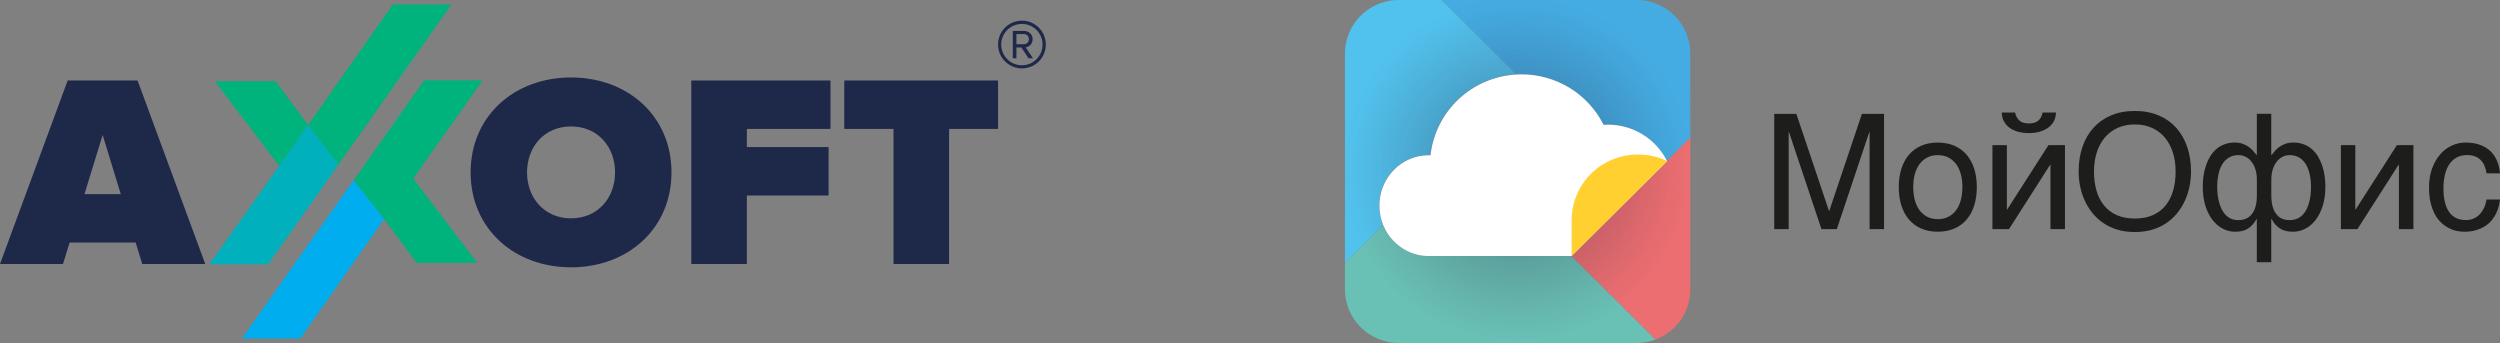 <?xml version="1.0" encoding="UTF-8"?> <svg xmlns="http://www.w3.org/2000/svg" xmlns:xlink="http://www.w3.org/1999/xlink" id="_Слой_2" viewBox="0 0 1494.88 205.09"><rect x="0" y="0" width="1494.88" height="205.09" fill="#808080" stroke="none"/><defs><style>.cls-1{fill:#1e2849;}.cls-2{fill:#44ace2;}.cls-3{fill:#00b27c;}.cls-4{fill:#fff;}.cls-5{fill:#69c0b5;}.cls-6{fill:#00b0bd;}.cls-7{fill:#00adef;}.cls-8{fill:url(#radial-gradient);}.cls-9{fill:#51c2ed;}.cls-10{fill:#ec6e71;}.cls-11{fill:#ffd030;fill-rule:evenodd;}.cls-12{fill:#1d1d1b;}</style><radialGradient id="radial-gradient" cx="-145.26" cy="425.17" fx="-145.26" fy="425.17" r=".27" gradientTransform="translate(56769.9 162527.6) scale(384.57 -382.03)" gradientUnits="userSpaceOnUse"><stop offset="0" stop-color="#251c38" stop-opacity=".6"></stop><stop offset=".28" stop-color="#251c38" stop-opacity=".3"></stop><stop offset=".86" stop-color="#302640" stop-opacity=".05"></stop><stop offset="1" stop-color="#302640" stop-opacity="0"></stop></radialGradient></defs><g id="_Слой_2-2"><g id="_Слой_1-2"><path class="cls-1" d="M61.37,80.71l-10.86,35.37h21.72l-10.86-35.37h0ZM85.06,157.87l-3.95-12.83h-39.49l-3.95,12.83H0L40.47,48.13h41.79l40.47,109.74h-37.68,0Z"></path><path class="cls-1" d="M367.78,103.08c0-15.3-10.37-27.48-26.32-27.48s-26.32,12.18-26.32,27.48,10.36,27.48,26.32,27.48,26.32-12.18,26.32-27.48h0ZM281.41,103.08c0-33.73,26.16-56.76,60.05-56.76s60.05,23.03,60.05,56.76-26.16,56.76-60.05,56.76-60.05-23.03-60.05-56.76h0Z"></path><polygon class="cls-1" points="413.35 157.87 413.35 48.13 496.6 48.13 496.6 77.09 446.59 77.09 446.59 87.94 495.45 87.94 495.45 116.9 446.59 116.9 446.59 157.87 413.35 157.87 413.35 157.87"></polygon><polygon class="cls-1" points="534.28 157.87 534.28 77.09 504.83 77.09 504.83 48.13 596.79 48.13 596.79 77.09 567.51 77.09 567.51 157.87 534.28 157.87 534.28 157.87"></polygon><polygon class="cls-3" points="128.57 48.59 164.79 48.59 184.31 74.77 166.93 99.22 128.57 48.59 128.57 48.59"></polygon><polygon class="cls-3" points="247.08 106.71 288.57 48.03 253.63 48.03 211.41 107.85 229.75 131.08 249.21 157.19 285.34 157.19 247.08 106.71 247.08 106.71"></polygon><polygon class="cls-7" points="211.41 107.85 144.63 202.38 179.57 202.38 229.69 130.91 211.41 107.85 211.41 107.85"></polygon><polygon class="cls-6" points="184.25 74.74 202.43 98.34 160.3 158.03 125.26 158.03 184.25 74.74 184.25 74.74"></polygon><polygon class="cls-3" points="184.23 74.77 234.87 2.72 269.91 2.72 202.39 98.39 184.23 74.77 184.23 74.77"></polygon><path class="cls-1" d="M596.79,26.63c0-7.94,6.4-14.28,14.28-14.28s14.27,6.33,14.27,14.28-6.33,14.27-14.27,14.27-14.28-6.4-14.28-14.27ZM598.68,26.63c0,6.8,5.52,12.39,12.39,12.39s12.32-5.59,12.32-12.39-5.52-12.32-12.32-12.32-12.39,5.45-12.39,12.32ZM614.97,34.84l-4.24-6.47h-2.96v6.47h-2.16v-16.36h6.67c2.83,0,5.19,1.95,5.19,4.98,0,3.64-3.23,4.85-4.17,4.85l4.38,6.53h-2.71ZM607.77,20.36v6.06h4.51c1.68,0,2.96-1.28,2.96-2.96,0-1.82-1.28-3.1-2.96-3.1,0,0-4.51,0-4.51,0Z"></path></g><path class="cls-2" d="M980.58,0h-118.72l44.74,44.47c1.01-.06,2.02-.09,3.04-.09,10.19,0,20.18,2.82,28.84,8.14,8.66,5.33,15.66,12.95,20.2,22.02.87-.06,1.76-.09,2.65-.09,7.35,0,14.55,2.05,20.8,5.9,6.24,3.85,11.28,9.37,14.53,15.91l14.05-13.95V31.49c-.14-8.05-3.31-15.75-8.89-21.58-5.58-5.83-13.16-9.37-21.24-9.91h0Z"></path><path class="cls-10" d="M996.68,96.27l-57.1,56.74,50.34,50.01c6.05-2.27,11.27-6.3,14.98-11.56,3.71-5.26,5.74-11.51,5.83-17.94v-91.23l-14.05,13.97Z"></path><path class="cls-9" d="M826.98,134.57c-1.52-3.71-2.3-7.68-2.29-11.68,0-16.65,13.18-30.14,29.43-30.14.38,0,.75,0,1.13.03,1.43-12.79,7.37-24.66,16.78-33.51,9.41-8.84,21.67-14.08,34.61-14.79L861.9.03h-27.5c-8.18.52-15.85,4.11-21.46,10.05-5.61,5.94-8.72,13.77-8.72,21.91v125.19l22.76-22.61Z"></path><path class="cls-5" d="M939.54,153.01h-85.43c-4.44,0-8.82-1.02-12.8-2.99-6.51-3.26-11.6-8.75-14.34-15.46l-22.76,22.62v15.87c0,8.5,3.4,16.65,9.45,22.66,3,2.98,6.55,5.34,10.46,6.95,3.91,1.61,8.11,2.44,12.34,2.44h142.01c3.9,0,7.76-.7,11.41-2.07l-50.35-50.01Z"></path><path class="cls-8" d="M1010.58,31.49c-.14-8.05-3.31-15.76-8.9-21.59s-13.18-9.37-21.27-9.9h-146.19c-8.18.53-15.84,4.12-21.45,10.06-5.6,5.94-8.72,13.77-8.73,21.91h0v141.09c0,8.5,3.4,16.65,9.45,22.66,6.05,6.01,14.25,9.38,22.81,9.38h142.03c3.9,0,7.76-.7,11.41-2.07h.04c6.05-2.27,11.27-6.3,14.99-11.56,3.71-5.26,5.74-11.51,5.82-17.94h0V31.49Z"></path><path class="cls-4" d="M996.82,96.33c-3.26-6.55-8.29-12.06-14.53-15.91-6.24-3.85-13.45-5.9-20.8-5.9-.89,0-1.77.03-2.64.09-4.54-9.06-11.54-16.69-20.2-22.02-8.67-5.33-18.66-8.15-28.85-8.14-1.04,0-2.03.03-3.04.09-12.93.71-25.2,5.95-34.61,14.79-9.41,8.84-15.36,20.72-16.78,33.51-.37,0-.75-.03-1.13-.03-16.25,0-29.43,13.49-29.43,30.14,0,4.01.77,7.98,2.29,11.68,2.74,6.71,7.83,12.2,14.34,15.46,3.97,1.97,8.36,3,12.8,2.99h85.48l57.11-56.74h0Z"></path><path class="cls-11" d="M979.21,92.41c6.12-.09,12.18,1.25,17.69,3.9l-57.13,56.74v-23.22h.05c.46-10.07,4.81-19.59,12.14-26.56,7.34-6.97,17.1-10.86,27.25-10.87h0Z"></path><path class="cls-12" d="M1060.91,68.08h13.22l19.51,58.01h.19l19.51-58.01h13.22v68.93h-8.63v-58.01h-.19l-19.41,58.01h-9.19l-19.41-58.01h-.19v58.01h-8.63v-68.93Z"></path><path class="cls-12" d="M1182.04,111.83c0,4.13-.53,7.84-1.59,11.13-1.06,3.3-2.6,6.11-4.6,8.42-2,2.31-4.45,4.09-7.34,5.32-2.89,1.23-6.17,1.85-9.83,1.85s-6.92-.62-9.8-1.85c-2.88-1.24-5.31-3.01-7.32-5.32s-3.53-5.12-4.6-8.42c-1.06-3.3-1.59-7.01-1.59-11.13s.53-7.74,1.59-11.02c1.06-3.28,2.6-6.08,4.6-8.39,2-2.31,4.44-4.09,7.32-5.32,2.88-1.23,6.14-1.85,9.8-1.85s6.93.62,9.83,1.85c2.89,1.24,5.34,3.01,7.34,5.32,2,2.31,3.53,5.11,4.6,8.39,1.06,3.28,1.59,6.96,1.59,11.02ZM1173.42,111.83c0-2.78-.31-5.34-.94-7.67-.63-2.33-1.56-4.34-2.81-6.02-1.25-1.69-2.79-3.01-4.62-3.96-1.83-.95-3.95-1.43-6.35-1.43s-4.52.47-6.33,1.43c-1.82.95-3.35,2.27-4.6,3.96-1.25,1.69-2.19,3.7-2.81,6.02-.63,2.33-.94,4.89-.94,7.67s.31,5.4.94,7.76c.62,2.36,1.56,4.38,2.81,6.07,1.25,1.69,2.78,3.01,4.6,3.96,1.81.95,3.92,1.43,6.33,1.43s4.53-.47,6.35-1.43c1.83-.95,3.37-2.27,4.62-3.96,1.25-1.69,2.18-3.71,2.81-6.07.62-2.36.94-4.95.94-7.76Z"></path><path class="cls-12" d="M1191.38,86.79h8.63v38.5h.19l24.67-38.5h9.89v50.22h-8.68v-38.5h-.19l-24.62,38.5h-9.89v-50.22ZM1204.93,67.29c.41,2,1.25,3.59,2.54,4.76,1.28,1.17,3.17,1.76,5.67,1.76s4.44-.57,5.72-1.71c1.28-1.14,2.11-2.74,2.48-4.81h8.02c-.03,1.87-.44,3.57-1.22,5.09-.78,1.51-1.88,2.8-3.31,3.87-1.42,1.06-3.13,1.89-5.11,2.46-1.99.58-4.18.87-6.59.87s-4.6-.28-6.57-.84c-1.97-.56-3.66-1.38-5.06-2.44-1.41-1.06-2.51-2.35-3.31-3.87-.8-1.52-1.21-3.23-1.24-5.14h7.97Z"></path><path class="cls-12" d="M1310.12,102.55c0,2.97-.3,5.93-.89,8.88s-1.5,5.77-2.72,8.44c-1.22,2.68-2.74,5.16-4.57,7.46-1.83,2.3-3.99,4.3-6.49,6-2.5,1.71-5.32,3.03-8.47,3.98-3.14.95-6.62,1.43-10.43,1.43s-7.3-.48-10.46-1.43c-3.16-.95-5.98-2.28-8.46-3.98-2.48-1.7-4.65-3.7-6.49-6-1.85-2.3-3.38-4.78-4.6-7.46-1.22-2.67-2.13-5.49-2.72-8.44s-.89-5.91-.89-8.88c0-5.34.76-10.24,2.27-14.68,1.51-4.44,3.71-8.25,6.58-11.44,2.88-3.19,6.4-5.67,10.55-7.43,4.16-1.77,8.89-2.65,14.21-2.65s10.01.89,14.19,2.65,7.69,4.24,10.55,7.43c2.86,3.19,5.05,7,6.57,11.44,1.51,4.44,2.27,9.33,2.27,14.68ZM1300.92,102.55c0-4.1-.55-7.87-1.64-11.33-1.09-3.45-2.68-6.42-4.76-8.91-2.08-2.49-4.63-4.43-7.67-5.81-3.03-1.39-6.47-2.09-10.32-2.09s-7.33.69-10.36,2.09c-3.03,1.39-5.59,3.33-7.67,5.81-2.08,2.48-3.66,5.46-4.76,8.91-1.09,3.45-1.64,7.23-1.64,11.33s.5,8.01,1.5,11.47c1,3.45,2.52,6.41,4.55,8.88s4.57,4.38,7.62,5.74c3.05,1.36,6.64,2.04,10.76,2.04s7.67-.68,10.74-2.04c3.06-1.36,5.6-3.27,7.62-5.74,2.02-2.47,3.52-5.43,4.52-8.88,1-3.45,1.5-7.28,1.5-11.47Z"></path><path class="cls-12" d="M1349.5,130.96h-.19c-.91,1.59-1.85,2.89-2.83,3.87-.99.98-2.02,1.75-3.1,2.3-1.08.55-2.21.92-3.38,1.13-1.17.2-2.37.3-3.59.3-2.44,0-4.81-.58-7.13-1.74-2.31-1.15-4.37-2.87-6.17-5.14-1.8-2.27-3.25-5.09-4.34-8.46-1.09-3.38-1.64-7.27-1.64-11.68,0-2.16.16-4.31.47-6.45.31-2.14.8-4.18,1.45-6.12.66-1.94,1.49-3.75,2.51-5.44,1.01-1.69,2.24-3.14,3.66-4.36,1.42-1.22,3.06-2.18,4.9-2.88,1.85-.71,3.91-1.06,6.19-1.06,1.72,0,3.27.24,4.64.73,1.38.49,2.59,1.1,3.63,1.85,1.05.75,1.95,1.56,2.72,2.44.77.87,1.43,1.7,1.99,2.48h.19v-24.67h8.63v24.67h.19c.56-.78,1.23-1.61,1.99-2.48.77-.88,1.67-1.69,2.72-2.44,1.05-.75,2.25-1.36,3.61-1.85,1.36-.48,2.92-.73,4.67-.73,2.28,0,4.34.35,6.19,1.06,1.85.7,3.48,1.66,4.9,2.88,1.42,1.22,2.64,2.67,3.66,4.36,1.01,1.69,1.85,3.5,2.51,5.44.65,1.94,1.14,3.98,1.45,6.12.31,2.14.47,4.29.47,6.45,0,4.41-.55,8.3-1.64,11.68-1.1,3.37-2.54,6.2-4.34,8.46-1.8,2.27-3.85,3.98-6.17,5.14-2.31,1.16-4.69,1.74-7.13,1.74-1.22,0-2.42-.1-3.59-.3-1.17-.21-2.3-.58-3.38-1.13-1.08-.54-2.12-1.31-3.12-2.3-1-.98-1.94-2.27-2.81-3.87h-.19v25.84h-8.63v-25.84ZM1349.5,107.52c0-2.38-.3-4.48-.89-6.31-.59-1.83-1.39-3.36-2.39-4.62-1-1.25-2.15-2.2-3.47-2.86-1.31-.65-2.69-.98-4.13-.98-2.31,0-4.28.5-5.9,1.5-1.63,1-2.95,2.37-3.99,4.1-1.03,1.74-1.78,3.76-2.25,6.08s-.71,4.78-.71,7.41c0,1.41.09,2.87.26,4.4.17,1.53.44,3.04.82,4.5.37,1.47.87,2.86,1.5,4.17.62,1.32,1.41,2.47,2.34,3.47.94,1,2.04,1.79,3.31,2.37,1.27.58,2.74.87,4.43.87,3.59,0,6.34-1.27,8.23-3.82,1.89-2.55,2.84-6.17,2.84-10.86v-9.42ZM1369.01,131.62c1.72,0,3.24-.29,4.55-.87,1.31-.58,2.45-1.37,3.4-2.37.95-1,1.74-2.15,2.37-3.47.62-1.31,1.12-2.7,1.5-4.17.38-1.47.64-2.97.8-4.5.15-1.53.23-3,.23-4.4,0-2.63-.24-5.1-.73-7.41-.48-2.31-1.24-4.34-2.27-6.08-1.03-1.73-2.36-3.1-3.98-4.1s-3.58-1.5-5.86-1.5c-1.44,0-2.81.33-4.13.98-1.31.66-2.47,1.61-3.47,2.86-1,1.25-1.8,2.79-2.39,4.62-.59,1.83-.89,3.93-.89,6.31v9.42c0,4.69.94,8.31,2.81,10.86s4.56,3.82,8.06,3.82Z"></path><path class="cls-12" d="M1399.73,86.79h8.63v38.5h.19l24.67-38.5h9.89v50.22h-8.68v-38.5h-.19l-24.62,38.5h-9.89v-50.22Z"></path><path class="cls-12" d="M1494.88,119.33c-.12,1.22-.37,2.55-.73,3.99-.36,1.44-.89,2.86-1.57,4.29-.69,1.42-1.57,2.79-2.65,4.1s-2.39,2.48-3.94,3.49c-1.55,1.01-3.37,1.83-5.46,2.44s-4.49.92-7.17.92c-1.47,0-3.02-.18-4.64-.54-1.62-.36-3.21-.96-4.76-1.8-1.55-.85-3.02-1.93-4.41-3.26-1.39-1.33-2.61-2.98-3.66-4.95-1.05-1.97-1.89-4.26-2.51-6.87-.63-2.61-.94-5.61-.94-8.98,0-4.16.59-7.9,1.78-11.23,1.19-3.33,2.77-6.15,4.76-8.47,1.98-2.31,4.3-4.1,6.94-5.34,2.64-1.25,5.41-1.88,8.32-1.88,2.63,0,4.95.28,6.97.84,2.02.56,3.78,1.32,5.28,2.25s2.77,2.02,3.8,3.26c1.03,1.24,1.87,2.53,2.51,3.89.64,1.36,1.12,2.74,1.45,4.15s.54,2.75.63,4.03h-8.06c-.44-3.41-1.62-6.08-3.54-8.02-1.92-1.94-4.62-2.91-8.09-2.91-2.38,0-4.45.48-6.21,1.45-1.77.97-3.24,2.32-4.41,4.06-1.17,1.73-2.05,3.83-2.63,6.28-.58,2.45-.87,5.15-.87,8.09,0,3.31.31,6.17.94,8.56.62,2.39,1.52,4.36,2.67,5.9,1.16,1.55,2.57,2.69,4.25,3.42,1.67.74,3.57,1.1,5.7,1.1,1.5,0,2.92-.27,4.27-.82,1.35-.55,2.55-1.34,3.61-2.39,1.06-1.04,1.97-2.33,2.72-3.87.75-1.53,1.28-3.27,1.59-5.21h8.06Z"></path></g></svg> 